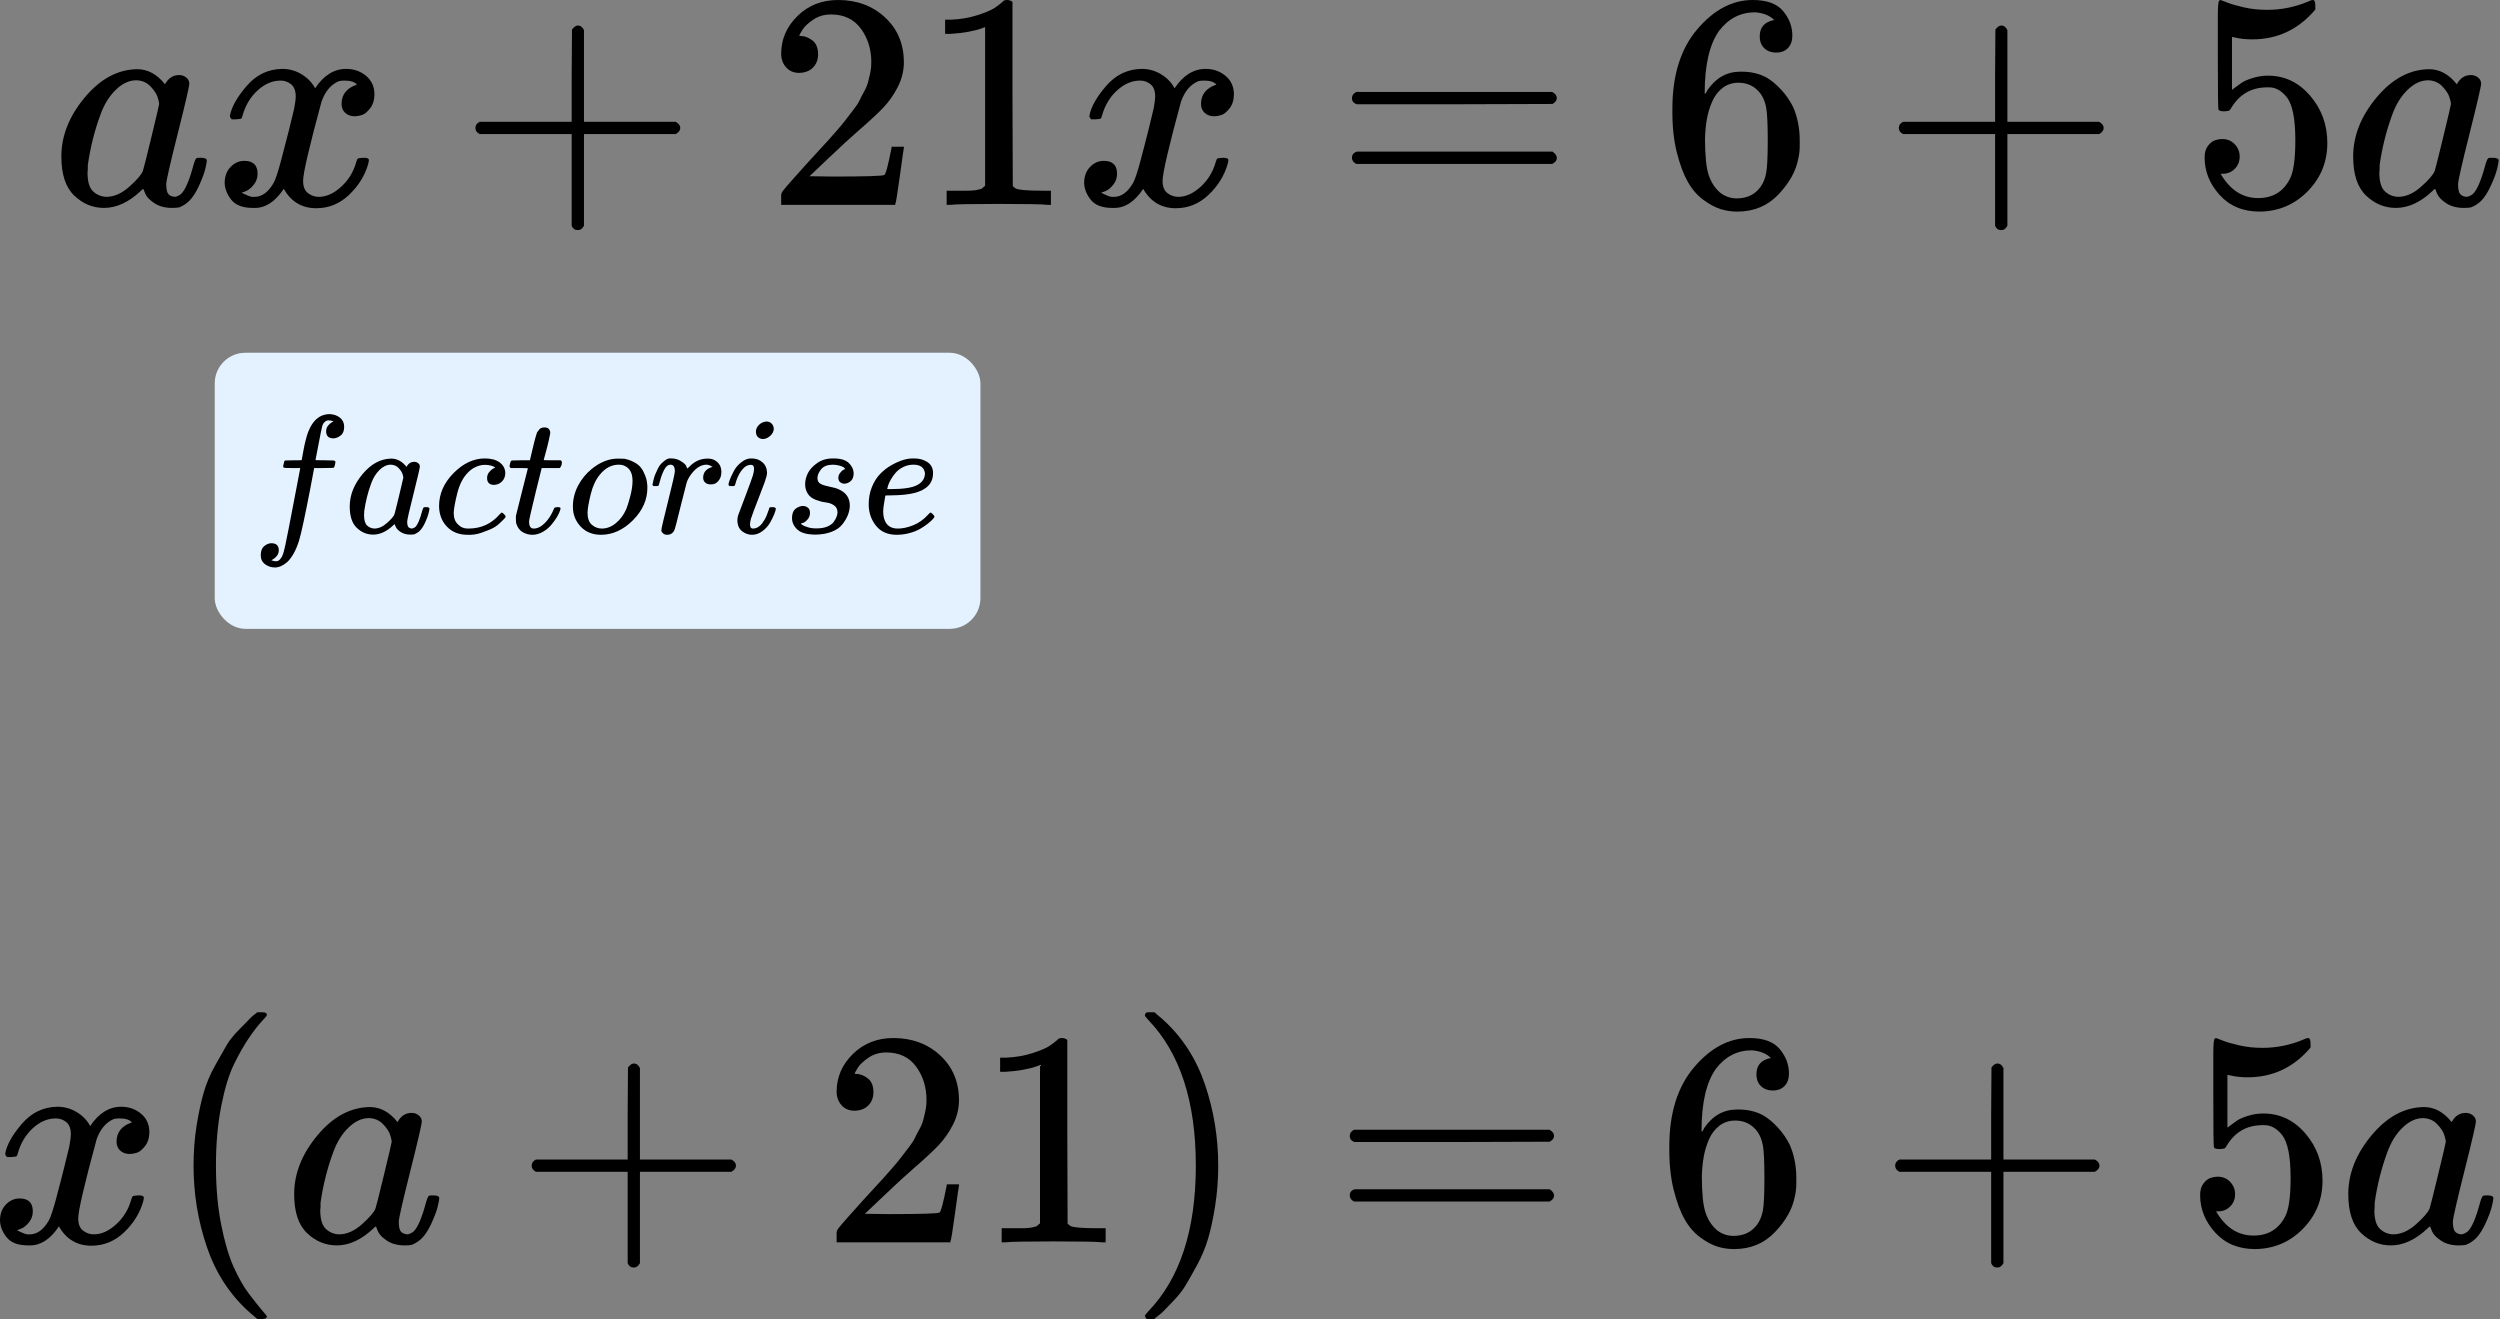 <?xml version="1.0" encoding="UTF-8"?> <svg xmlns="http://www.w3.org/2000/svg" width="163" height="86" viewBox="0 0 163 86" fill="none"><rect x="0" y="0" width="163" height="86" fill="#808080" stroke="none"/><rect x="14" y="23" width="49.924" height="18" rx="2" fill="#E4F2FF"></rect><path d="M17.692 36.528C17.707 36.528 17.729 36.535 17.758 36.55C17.788 36.564 17.828 36.575 17.879 36.582C17.93 36.59 17.974 36.593 18.011 36.593C18.106 36.593 18.194 36.546 18.275 36.45C18.355 36.355 18.414 36.249 18.451 36.132C18.524 35.934 18.648 35.374 18.824 34.45C19 33.528 19.169 32.648 19.33 31.813C19.491 30.978 19.571 30.557 19.571 30.549V30.517H19.055C18.711 30.517 18.527 30.509 18.506 30.494C18.476 30.473 18.462 30.436 18.462 30.385L18.538 30.077C18.553 30.04 18.582 30.022 18.626 30.022C18.67 30.022 18.843 30.018 19.143 30.011C19.494 30.011 19.67 30.007 19.67 30C19.67 29.985 19.703 29.802 19.769 29.451C19.835 29.099 19.879 28.886 19.901 28.813C20.172 27.604 20.707 27 21.506 27C21.777 27.015 22 27.095 22.176 27.242C22.352 27.388 22.44 27.582 22.44 27.824C22.44 28.088 22.363 28.278 22.209 28.396C22.055 28.513 21.901 28.575 21.747 28.582C21.425 28.582 21.264 28.429 21.264 28.121C21.264 27.982 21.304 27.861 21.385 27.758C21.465 27.656 21.553 27.579 21.648 27.527L21.747 27.473C21.63 27.429 21.52 27.407 21.418 27.407C21.33 27.407 21.245 27.443 21.165 27.517C21.084 27.59 21.029 27.692 21 27.824C20.949 28.037 20.89 28.322 20.824 28.681C20.758 29.04 20.7 29.344 20.648 29.593C20.597 29.843 20.571 29.974 20.571 29.989C20.571 30.004 20.773 30.011 21.176 30.011C21.506 30.011 21.696 30.015 21.747 30.022C21.799 30.029 21.839 30.051 21.868 30.088C21.875 30.117 21.868 30.18 21.846 30.275C21.824 30.37 21.806 30.429 21.791 30.451C21.777 30.487 21.744 30.506 21.692 30.506C21.641 30.506 21.443 30.509 21.099 30.517H20.483L20.231 31.857C19.879 33.674 19.634 34.809 19.494 35.264C19.297 35.886 19.04 36.348 18.725 36.648C18.454 36.883 18.187 37 17.923 37C17.689 37 17.476 36.93 17.286 36.791C17.095 36.652 17 36.454 17 36.198C17 35.927 17.077 35.729 17.231 35.604C17.385 35.48 17.538 35.418 17.692 35.418C18.015 35.418 18.176 35.571 18.176 35.879C18.176 36.018 18.136 36.139 18.055 36.242C17.974 36.344 17.886 36.421 17.791 36.472L17.692 36.528Z" fill="black"></path><path d="M22.802 33.022C22.802 32.282 23.081 31.578 23.637 30.912C24.194 30.245 24.821 29.908 25.517 29.901C25.89 29.901 26.22 30.08 26.506 30.439C26.623 30.22 26.791 30.11 27.011 30.11C27.106 30.11 27.191 30.139 27.264 30.198C27.337 30.256 27.374 30.329 27.374 30.417C27.374 30.513 27.238 31.099 26.967 32.176C26.696 33.252 26.557 33.861 26.549 34C26.549 34.183 26.575 34.304 26.626 34.362C26.678 34.421 26.755 34.454 26.857 34.461C26.923 34.454 26.996 34.421 27.077 34.362C27.231 34.216 27.381 33.864 27.527 33.307C27.572 33.161 27.608 33.084 27.637 33.077C27.652 33.069 27.689 33.066 27.747 33.066H27.791C27.93 33.066 28 33.099 28 33.165C28 33.209 27.982 33.307 27.945 33.461C27.909 33.615 27.835 33.813 27.725 34.055C27.615 34.297 27.498 34.48 27.374 34.604C27.278 34.699 27.161 34.776 27.022 34.835C26.963 34.85 26.875 34.857 26.758 34.857C26.509 34.857 26.3 34.802 26.132 34.692C25.963 34.582 25.854 34.469 25.802 34.351L25.736 34.187C25.729 34.179 25.714 34.183 25.692 34.198C25.678 34.212 25.663 34.227 25.648 34.242C25.216 34.652 24.777 34.857 24.33 34.857C23.927 34.857 23.572 34.71 23.264 34.417C22.956 34.124 22.802 33.659 22.802 33.022ZM26.297 31.143C26.297 31.099 26.278 31.018 26.242 30.901C26.205 30.784 26.121 30.655 25.989 30.516C25.857 30.377 25.689 30.304 25.484 30.297C25.227 30.297 24.982 30.41 24.747 30.637C24.513 30.864 24.33 31.161 24.198 31.527C23.985 32.106 23.835 32.707 23.747 33.33C23.747 33.351 23.747 33.392 23.747 33.45C23.747 33.509 23.744 33.553 23.736 33.582C23.736 33.912 23.802 34.139 23.934 34.264C24.066 34.388 24.224 34.454 24.407 34.461C24.685 34.461 24.96 34.34 25.231 34.099C25.502 33.857 25.663 33.67 25.714 33.538C25.729 33.509 25.828 33.117 26.011 32.362C26.194 31.608 26.289 31.201 26.297 31.143Z" fill="black"></path><path d="M28.627 33C28.627 32.202 28.942 31.483 29.572 30.846C30.202 30.209 30.883 29.89 31.616 29.89C32.026 29.89 32.348 29.978 32.583 30.154C32.817 30.33 32.938 30.561 32.945 30.846C32.945 31.059 32.876 31.238 32.736 31.385C32.597 31.531 32.421 31.608 32.209 31.615C32.07 31.615 31.96 31.579 31.879 31.506C31.799 31.432 31.758 31.322 31.758 31.176C31.758 31.029 31.799 30.905 31.879 30.802C31.96 30.7 32.04 30.623 32.121 30.572C32.202 30.52 32.253 30.498 32.275 30.506H32.286C32.286 30.491 32.264 30.469 32.22 30.44C32.176 30.41 32.099 30.381 31.989 30.352C31.879 30.322 31.755 30.308 31.616 30.308C31.396 30.308 31.187 30.359 30.989 30.462C30.835 30.527 30.678 30.641 30.517 30.802C30.194 31.125 29.96 31.579 29.813 32.165C29.667 32.751 29.59 33.176 29.582 33.44C29.582 33.777 29.678 34.029 29.868 34.198C30.029 34.374 30.242 34.462 30.506 34.462H30.549C31.37 34.462 32.048 34.15 32.583 33.528C32.648 33.454 32.692 33.418 32.714 33.418C32.744 33.418 32.791 33.451 32.857 33.517C32.923 33.582 32.96 33.634 32.967 33.67C32.974 33.707 32.941 33.762 32.868 33.835C32.795 33.908 32.689 34.011 32.55 34.143C32.41 34.275 32.245 34.385 32.055 34.473C31.865 34.56 31.63 34.652 31.352 34.747C31.073 34.843 30.78 34.883 30.473 34.868C29.923 34.868 29.48 34.692 29.143 34.341C28.806 33.989 28.634 33.542 28.627 33Z" fill="black"></path><path d="M33.297 30.517C33.245 30.465 33.22 30.429 33.22 30.407C33.22 30.377 33.231 30.319 33.253 30.231C33.275 30.143 33.293 30.092 33.308 30.077C33.322 30.04 33.355 30.022 33.407 30.022C33.458 30.022 33.645 30.018 33.967 30.011H34.549L34.758 29.132C34.78 29.051 34.806 28.945 34.835 28.813C34.864 28.681 34.89 28.586 34.912 28.527C34.934 28.469 34.956 28.396 34.978 28.308C35 28.22 35.029 28.157 35.066 28.121C35.102 28.084 35.139 28.04 35.176 27.989C35.212 27.938 35.264 27.905 35.33 27.89C35.396 27.875 35.462 27.868 35.527 27.868C35.659 27.875 35.751 27.916 35.802 27.989C35.853 28.062 35.879 28.132 35.879 28.198C35.879 28.249 35.846 28.421 35.78 28.714C35.714 29.007 35.641 29.297 35.56 29.582L35.45 29.989C35.45 30.004 35.634 30.011 36 30.011H36.56C36.612 30.062 36.637 30.103 36.637 30.132C36.637 30.293 36.59 30.421 36.495 30.517H35.319L34.923 32.11C34.637 33.282 34.495 33.912 34.495 34C34.495 34.308 34.593 34.462 34.791 34.462C35.048 34.462 35.297 34.337 35.538 34.088C35.78 33.839 35.974 33.531 36.121 33.165C36.136 33.121 36.154 33.095 36.176 33.088C36.198 33.081 36.253 33.073 36.341 33.066H36.385C36.495 33.066 36.549 33.095 36.549 33.154C36.549 33.176 36.538 33.22 36.516 33.286C36.48 33.403 36.414 33.542 36.319 33.703C36.223 33.864 36.099 34.037 35.945 34.22C35.791 34.403 35.604 34.557 35.385 34.681C35.165 34.806 34.941 34.868 34.714 34.868C34.495 34.868 34.286 34.813 34.088 34.703C33.89 34.593 33.747 34.403 33.659 34.132C33.645 34.073 33.637 33.974 33.637 33.835V33.637L34.022 32.099C34.278 31.066 34.41 30.546 34.417 30.538C34.417 30.524 34.231 30.517 33.857 30.517H33.297Z" fill="black"></path><path d="M39.187 34.868C38.637 34.868 38.194 34.689 37.857 34.33C37.52 33.971 37.352 33.538 37.352 33.033C37.352 32.557 37.462 32.106 37.681 31.681C37.901 31.256 38.201 30.887 38.582 30.572C39.139 30.125 39.707 29.901 40.286 29.901C40.52 29.901 40.667 29.905 40.725 29.912C40.82 29.934 40.916 29.96 41.011 29.989C41.106 30.018 41.234 30.077 41.395 30.165C41.557 30.253 41.689 30.363 41.791 30.494C41.894 30.626 41.989 30.806 42.077 31.033C42.165 31.26 42.209 31.517 42.209 31.802C42.209 32.586 41.894 33.293 41.264 33.923C40.634 34.553 39.941 34.868 39.187 34.868ZM38.308 33.429C38.308 33.795 38.403 34.059 38.593 34.22C38.784 34.381 39 34.462 39.242 34.462C39.564 34.462 39.868 34.344 40.154 34.11C40.44 33.876 40.667 33.568 40.835 33.187C40.901 33.033 40.985 32.762 41.088 32.374C41.19 31.985 41.242 31.648 41.242 31.363C41.242 31.04 41.176 30.795 41.044 30.626C40.868 30.407 40.634 30.297 40.341 30.297C39.879 30.297 39.472 30.509 39.121 30.934C38.85 31.256 38.648 31.685 38.516 32.22C38.385 32.755 38.315 33.157 38.308 33.429Z" fill="black"></path><path d="M42.539 31.593C42.546 31.572 42.553 31.542 42.561 31.506C42.568 31.469 42.586 31.388 42.615 31.264C42.645 31.139 42.681 31.026 42.725 30.923C42.769 30.82 42.824 30.7 42.89 30.561C42.956 30.421 43.029 30.311 43.11 30.231C43.191 30.15 43.286 30.07 43.396 29.989C43.506 29.909 43.627 29.875 43.758 29.89C43.971 29.89 44.158 29.934 44.319 30.022C44.48 30.11 44.593 30.191 44.66 30.264C44.725 30.337 44.766 30.41 44.78 30.483C44.795 30.527 44.806 30.549 44.813 30.549C44.821 30.549 44.85 30.524 44.901 30.473C45.253 30.092 45.66 29.901 46.121 29.901H46.154C46.506 29.901 46.769 30.051 46.945 30.352C47.004 30.491 47.033 30.626 47.033 30.758C47.033 30.978 46.986 31.154 46.89 31.286C46.795 31.418 46.7 31.502 46.605 31.538C46.509 31.575 46.418 31.59 46.33 31.582C46.183 31.582 46.066 31.542 45.978 31.462C45.89 31.381 45.846 31.275 45.846 31.143C45.846 30.791 46.051 30.557 46.462 30.44C46.3 30.344 46.169 30.297 46.066 30.297C45.656 30.297 45.279 30.568 44.934 31.11C44.861 31.227 44.806 31.348 44.769 31.473C44.733 31.597 44.608 32.084 44.396 32.934C44.147 33.96 44.004 34.505 43.967 34.572C43.872 34.769 43.714 34.868 43.495 34.868C43.399 34.868 43.322 34.846 43.264 34.802C43.205 34.758 43.165 34.714 43.143 34.67C43.121 34.626 43.114 34.59 43.121 34.56C43.121 34.465 43.267 33.835 43.561 32.67C43.854 31.506 44 30.857 44 30.725C44 30.44 43.905 30.297 43.714 30.297C43.561 30.297 43.429 30.399 43.319 30.604C43.209 30.81 43.121 31.033 43.055 31.275C42.989 31.517 42.949 31.648 42.934 31.67C42.919 31.685 42.861 31.692 42.758 31.692H42.605C42.561 31.648 42.539 31.615 42.539 31.593Z" fill="black"></path><path d="M49.286 28.154C49.286 27.978 49.355 27.824 49.495 27.692C49.634 27.561 49.795 27.491 49.978 27.483C50.11 27.483 50.22 27.527 50.308 27.615C50.396 27.703 50.443 27.813 50.451 27.945C50.451 28.114 50.377 28.267 50.231 28.407C50.084 28.546 49.923 28.619 49.747 28.626C49.638 28.626 49.535 28.59 49.44 28.517C49.344 28.443 49.293 28.322 49.286 28.154ZM47.495 31.593C47.495 31.535 47.528 31.421 47.593 31.253C47.66 31.084 47.747 30.898 47.857 30.692C47.967 30.487 48.128 30.3 48.341 30.132C48.553 29.963 48.773 29.883 49 29.89C49.286 29.89 49.524 29.974 49.714 30.143C49.905 30.311 50.004 30.538 50.011 30.824C50.011 30.949 49.96 31.154 49.857 31.44C49.755 31.725 49.608 32.11 49.418 32.593C49.227 33.077 49.073 33.491 48.956 33.835C48.919 33.996 48.901 34.114 48.901 34.187C48.901 34.37 48.964 34.462 49.088 34.462C49.154 34.462 49.224 34.451 49.297 34.429C49.37 34.407 49.454 34.355 49.55 34.275C49.645 34.194 49.744 34.066 49.846 33.89C49.949 33.714 50.04 33.498 50.121 33.242C50.143 33.154 50.161 33.103 50.176 33.088C50.191 33.073 50.253 33.066 50.363 33.066C50.509 33.066 50.583 33.103 50.583 33.176C50.583 33.234 50.55 33.348 50.484 33.517C50.418 33.685 50.326 33.872 50.209 34.077C50.092 34.282 49.927 34.465 49.714 34.626C49.502 34.788 49.275 34.868 49.033 34.868C48.799 34.868 48.583 34.791 48.385 34.637C48.187 34.483 48.084 34.249 48.077 33.934C48.077 33.81 48.095 33.692 48.132 33.582C48.169 33.473 48.326 33.055 48.605 32.33C48.883 31.59 49.044 31.147 49.088 31C49.132 30.854 49.158 30.711 49.165 30.572C49.165 30.396 49.103 30.308 48.978 30.308H48.956C48.736 30.308 48.535 30.429 48.352 30.67C48.169 30.912 48.029 31.22 47.934 31.593C47.927 31.601 47.919 31.612 47.912 31.626C47.905 31.641 47.901 31.652 47.901 31.659C47.901 31.667 47.894 31.674 47.879 31.681C47.865 31.689 47.854 31.692 47.846 31.692C47.839 31.692 47.824 31.692 47.802 31.692C47.78 31.692 47.751 31.692 47.714 31.692H47.561C47.517 31.648 47.495 31.615 47.495 31.593Z" fill="black"></path><path d="M52.495 31.571C52.495 31.337 52.553 31.099 52.67 30.857C52.788 30.615 52.993 30.392 53.286 30.187C53.579 29.982 53.934 29.883 54.352 29.89C54.806 29.89 55.136 29.989 55.341 30.187C55.546 30.384 55.652 30.604 55.659 30.846C55.659 31.08 55.597 31.253 55.473 31.362C55.348 31.472 55.209 31.531 55.055 31.538C54.96 31.538 54.872 31.509 54.791 31.45C54.711 31.392 54.667 31.297 54.659 31.165C54.659 31.047 54.692 30.945 54.758 30.857C54.824 30.769 54.886 30.703 54.945 30.659C55.004 30.615 55.051 30.593 55.088 30.593C55.095 30.593 55.099 30.59 55.099 30.582C55.099 30.56 55.073 30.527 55.022 30.483C54.971 30.439 54.879 30.399 54.747 30.362C54.615 30.326 54.473 30.304 54.319 30.297C53.967 30.297 53.711 30.392 53.55 30.582C53.388 30.773 53.304 30.967 53.297 31.165C53.297 31.348 53.366 31.476 53.506 31.549C53.645 31.622 53.846 31.685 54.11 31.736C54.374 31.787 54.564 31.842 54.681 31.901C55.165 32.113 55.407 32.465 55.407 32.956C55.407 33.161 55.366 33.366 55.286 33.571C55.205 33.776 55.084 33.981 54.923 34.187C54.762 34.392 54.531 34.553 54.231 34.67C53.931 34.787 53.586 34.85 53.198 34.857C52.634 34.857 52.234 34.751 52 34.538C51.766 34.326 51.645 34.077 51.638 33.791C51.638 33.505 51.714 33.3 51.868 33.176C52.022 33.051 52.183 32.989 52.352 32.989C52.462 32.989 52.564 33.022 52.659 33.088C52.755 33.154 52.806 33.267 52.813 33.428C52.813 33.619 52.747 33.78 52.615 33.912C52.484 34.044 52.37 34.11 52.275 34.11C52.26 34.117 52.249 34.121 52.242 34.121C52.234 34.121 52.231 34.128 52.231 34.143C52.238 34.165 52.267 34.194 52.319 34.231C52.37 34.267 52.484 34.315 52.659 34.373C52.835 34.432 53.037 34.458 53.264 34.45C53.528 34.45 53.755 34.41 53.945 34.33C54.136 34.249 54.275 34.146 54.363 34.022C54.451 33.897 54.513 33.784 54.55 33.681C54.586 33.578 54.605 33.487 54.605 33.406C54.605 33.201 54.528 33.047 54.374 32.945C54.22 32.842 54.044 32.78 53.846 32.758C53.648 32.736 53.432 32.681 53.198 32.593C52.964 32.505 52.791 32.377 52.681 32.209C52.557 32.025 52.495 31.813 52.495 31.571Z" fill="black"></path><path d="M56.638 32.901C56.638 32.483 56.707 32.103 56.846 31.758C56.985 31.414 57.165 31.128 57.385 30.901C57.605 30.674 57.85 30.483 58.121 30.33C58.392 30.176 58.648 30.062 58.89 29.989C59.132 29.916 59.363 29.883 59.583 29.89H59.615C59.945 29.89 60.231 29.971 60.473 30.132C60.714 30.293 60.835 30.531 60.835 30.846C60.835 31.506 60.429 31.938 59.615 32.143C59.257 32.238 58.766 32.289 58.143 32.297C57.872 32.297 57.733 32.304 57.725 32.319C57.725 32.333 57.703 32.462 57.659 32.703C57.615 32.945 57.59 33.157 57.583 33.341C57.583 33.685 57.659 33.956 57.813 34.154C57.967 34.352 58.198 34.454 58.506 34.462C58.813 34.469 59.154 34.399 59.528 34.253C59.901 34.106 60.238 33.864 60.538 33.528C60.605 33.454 60.648 33.418 60.67 33.418C60.7 33.418 60.747 33.451 60.813 33.517C60.879 33.582 60.916 33.634 60.923 33.67C60.931 33.707 60.898 33.766 60.824 33.846C60.751 33.927 60.641 34.026 60.495 34.143C60.348 34.26 60.18 34.374 59.989 34.483C59.799 34.593 59.568 34.685 59.297 34.758C59.026 34.831 58.747 34.868 58.462 34.868C57.883 34.868 57.436 34.674 57.121 34.286C56.806 33.898 56.645 33.436 56.638 32.901ZM60.308 30.868C60.264 30.487 60.015 30.297 59.56 30.297C59.319 30.297 59.095 30.348 58.89 30.451C58.685 30.553 58.52 30.678 58.396 30.824C58.271 30.971 58.165 31.121 58.077 31.275C57.989 31.429 57.931 31.561 57.901 31.67C57.872 31.78 57.854 31.85 57.846 31.879C57.846 31.887 57.919 31.89 58.066 31.89C58.894 31.89 59.473 31.802 59.802 31.626C60.132 31.451 60.3 31.198 60.308 30.868Z" fill="black"></path><path d="M4 10.207C4 8.857 4.508 7.574 5.524 6.357C6.54 5.14 7.683 4.525 8.953 4.512C9.635 4.512 10.237 4.84 10.758 5.495C10.972 5.094 11.279 4.893 11.681 4.893C11.854 4.893 12.008 4.947 12.142 5.053C12.275 5.16 12.342 5.294 12.342 5.455C12.342 5.628 12.095 6.698 11.6 8.663C11.106 10.628 10.852 11.738 10.838 11.992C10.838 12.326 10.885 12.547 10.979 12.654C11.072 12.761 11.213 12.821 11.4 12.834C11.52 12.821 11.654 12.761 11.801 12.654C12.082 12.386 12.356 11.745 12.623 10.729C12.703 10.461 12.77 10.321 12.823 10.307C12.85 10.294 12.917 10.287 13.024 10.287H13.104C13.358 10.287 13.485 10.348 13.485 10.468C13.485 10.548 13.452 10.729 13.385 11.009C13.318 11.29 13.184 11.651 12.984 12.092C12.783 12.533 12.569 12.868 12.342 13.095C12.168 13.269 11.954 13.409 11.7 13.516C11.594 13.543 11.433 13.556 11.219 13.556C10.765 13.556 10.384 13.456 10.076 13.255C9.769 13.055 9.568 12.848 9.475 12.634L9.354 12.333C9.341 12.319 9.314 12.326 9.274 12.353C9.247 12.38 9.221 12.406 9.194 12.433C8.405 13.182 7.603 13.556 6.787 13.556C6.052 13.556 5.404 13.289 4.842 12.754C4.281 12.219 4 11.37 4 10.207ZM10.377 6.778C10.377 6.698 10.344 6.551 10.277 6.337C10.21 6.123 10.056 5.889 9.816 5.635C9.575 5.381 9.267 5.247 8.893 5.234C8.425 5.234 7.977 5.441 7.549 5.856C7.122 6.27 6.787 6.811 6.547 7.48C6.159 8.536 5.885 9.632 5.725 10.769C5.725 10.809 5.725 10.882 5.725 10.989C5.725 11.096 5.718 11.177 5.705 11.23C5.705 11.832 5.825 12.246 6.066 12.473C6.306 12.7 6.594 12.821 6.928 12.834C7.436 12.834 7.937 12.614 8.432 12.172C8.926 11.731 9.221 11.39 9.314 11.15C9.341 11.096 9.521 10.381 9.856 9.004C10.19 7.627 10.364 6.885 10.377 6.778Z" fill="black"></path><path d="M14.989 7.561C15.083 6.999 15.444 6.351 16.072 5.615C16.701 4.88 17.476 4.506 18.398 4.492C18.866 4.492 19.294 4.613 19.682 4.853C20.07 5.094 20.357 5.395 20.544 5.756C21.106 4.914 21.781 4.492 22.57 4.492C23.064 4.492 23.492 4.639 23.853 4.934C24.214 5.228 24.401 5.622 24.415 6.117C24.415 6.504 24.321 6.819 24.134 7.059C23.947 7.3 23.766 7.447 23.592 7.5C23.419 7.554 23.265 7.581 23.131 7.581C22.877 7.581 22.67 7.507 22.509 7.36C22.349 7.213 22.269 7.019 22.269 6.779C22.269 6.164 22.603 5.742 23.271 5.515C23.124 5.341 22.857 5.254 22.469 5.254C22.296 5.254 22.169 5.268 22.088 5.295C21.58 5.508 21.206 5.95 20.965 6.618C20.163 9.573 19.762 11.297 19.762 11.792C19.762 12.166 19.869 12.434 20.083 12.594C20.297 12.755 20.531 12.835 20.785 12.835C21.279 12.835 21.767 12.614 22.249 12.173C22.73 11.732 23.058 11.19 23.231 10.549C23.271 10.415 23.311 10.341 23.352 10.328C23.392 10.315 23.499 10.301 23.672 10.288H23.753C23.953 10.288 24.053 10.341 24.053 10.448C24.053 10.462 24.04 10.535 24.013 10.669C23.799 11.431 23.385 12.106 22.77 12.694C22.155 13.283 21.44 13.577 20.624 13.577C19.689 13.577 18.98 13.155 18.499 12.313C17.951 13.142 17.322 13.557 16.614 13.557H16.493C15.838 13.557 15.37 13.383 15.09 13.035C14.809 12.688 14.662 12.32 14.648 11.932C14.648 11.505 14.775 11.157 15.03 10.889C15.284 10.622 15.584 10.488 15.932 10.488C16.507 10.488 16.794 10.769 16.794 11.331C16.794 11.598 16.714 11.832 16.553 12.033C16.393 12.233 16.239 12.367 16.092 12.434C15.945 12.501 15.858 12.534 15.832 12.534L15.771 12.554C15.771 12.567 15.812 12.594 15.892 12.634C15.972 12.674 16.079 12.721 16.213 12.774C16.346 12.828 16.473 12.848 16.594 12.835C17.075 12.835 17.489 12.534 17.837 11.932C17.957 11.718 18.111 11.264 18.298 10.569C18.485 9.873 18.672 9.152 18.86 8.403C19.047 7.654 19.154 7.213 19.18 7.079C19.247 6.718 19.281 6.458 19.281 6.297C19.281 5.923 19.18 5.656 18.98 5.495C18.779 5.335 18.552 5.254 18.298 5.254C17.763 5.254 17.262 5.468 16.794 5.896C16.326 6.324 15.999 6.872 15.812 7.541C15.785 7.661 15.751 7.728 15.711 7.741C15.671 7.754 15.564 7.768 15.39 7.781H15.11C15.03 7.701 14.989 7.627 14.989 7.561Z" fill="black"></path><path d="M30.996 8.603C30.996 8.603 30.996 8.516 30.996 8.342C30.996 8.168 31.09 8.035 31.277 7.941H37.273V4.933L37.293 1.925C37.427 1.751 37.554 1.664 37.674 1.664C37.848 1.664 37.981 1.765 38.075 1.965V7.941H44.051C44.251 8.048 44.352 8.182 44.352 8.342C44.352 8.503 44.251 8.636 44.051 8.743H38.075V14.719C37.968 14.906 37.848 15 37.714 15H37.674H37.634C37.473 15 37.353 14.906 37.273 14.719V8.743H31.277C31.09 8.65 30.996 8.516 30.996 8.342V8.603Z" fill="black"></path><path d="M52.116 4.753C51.755 4.753 51.468 4.633 51.254 4.392C51.04 4.151 50.933 3.857 50.933 3.51C50.933 2.561 51.287 1.738 51.996 1.043C52.705 0.348 53.587 0 54.643 0C55.86 0 56.876 0.375 57.691 1.123C58.507 1.872 58.921 2.841 58.934 4.031C58.934 4.606 58.801 5.154 58.533 5.675C58.266 6.197 57.945 6.651 57.571 7.039C57.197 7.427 56.662 7.921 55.967 8.523C55.485 8.938 54.817 9.552 53.961 10.368L52.778 11.491L54.302 11.511C56.401 11.511 57.517 11.478 57.651 11.411C57.745 11.384 57.905 10.789 58.132 9.626V9.566H58.934V9.626C58.921 9.666 58.834 10.274 58.674 11.451C58.513 12.627 58.413 13.242 58.373 13.296V13.356H50.933V12.975V12.734C50.933 12.641 50.973 12.54 51.053 12.434C51.134 12.326 51.334 12.093 51.655 11.732C52.043 11.304 52.377 10.93 52.658 10.609C52.778 10.475 53.005 10.228 53.34 9.867C53.674 9.506 53.901 9.258 54.021 9.125C54.142 8.991 54.336 8.77 54.603 8.463C54.87 8.155 55.057 7.928 55.164 7.781C55.271 7.634 55.425 7.434 55.626 7.179C55.826 6.925 55.967 6.712 56.047 6.538C56.127 6.364 56.227 6.17 56.347 5.956C56.468 5.742 56.555 5.528 56.608 5.315C56.662 5.101 56.709 4.9 56.749 4.713C56.789 4.526 56.809 4.305 56.809 4.051C56.809 3.209 56.581 2.48 56.127 1.865C55.672 1.25 55.024 0.943 54.182 0.943C53.741 0.943 53.353 1.056 53.019 1.284C52.684 1.511 52.45 1.732 52.317 1.946C52.183 2.159 52.116 2.286 52.116 2.327C52.116 2.34 52.15 2.347 52.217 2.347C52.457 2.347 52.705 2.44 52.959 2.627C53.212 2.815 53.34 3.122 53.34 3.55C53.34 3.884 53.233 4.165 53.019 4.392C52.805 4.619 52.504 4.74 52.116 4.753Z" fill="black"></path><path d="M64.229 1.765L63.968 1.865C63.781 1.932 63.514 1.999 63.166 2.066C62.818 2.133 62.431 2.179 62.003 2.206H61.622V1.284H62.003C62.631 1.257 63.213 1.157 63.748 0.983C64.282 0.809 64.657 0.649 64.871 0.502C65.084 0.355 65.272 0.208 65.432 0.061C65.459 0.02 65.539 0 65.673 0C65.793 0 65.907 0.04 66.013 0.121V6.117L66.034 12.133C66.127 12.226 66.207 12.286 66.274 12.313C66.341 12.34 66.501 12.367 66.755 12.393C67.01 12.42 67.424 12.434 67.999 12.434H68.52V13.356H68.3C68.019 13.316 66.956 13.296 65.111 13.296C63.293 13.296 62.243 13.316 61.963 13.356H61.722V12.434H62.243C62.538 12.434 62.792 12.434 63.005 12.434C63.219 12.434 63.386 12.427 63.507 12.413C63.627 12.4 63.734 12.38 63.828 12.353C63.921 12.326 63.975 12.313 63.988 12.313C64.001 12.313 64.042 12.28 64.109 12.213C64.175 12.146 64.215 12.119 64.229 12.133V1.765Z" fill="black"></path><path d="M71.027 7.561C71.121 6.999 71.481 6.351 72.11 5.615C72.738 4.88 73.514 4.506 74.436 4.492C74.904 4.492 75.332 4.613 75.719 4.853C76.107 5.094 76.395 5.395 76.582 5.756C77.143 4.914 77.818 4.492 78.607 4.492C79.102 4.492 79.53 4.639 79.891 4.934C80.251 5.228 80.439 5.622 80.452 6.117C80.452 6.504 80.359 6.819 80.171 7.059C79.984 7.3 79.804 7.447 79.63 7.5C79.456 7.554 79.302 7.581 79.169 7.581C78.915 7.581 78.707 7.507 78.547 7.36C78.387 7.213 78.306 7.019 78.306 6.779C78.306 6.164 78.641 5.742 79.309 5.515C79.162 5.341 78.895 5.254 78.507 5.254C78.333 5.254 78.206 5.268 78.126 5.295C77.618 5.508 77.243 5.95 77.003 6.618C76.201 9.573 75.8 11.297 75.8 11.792C75.8 12.166 75.907 12.434 76.121 12.594C76.334 12.755 76.568 12.835 76.822 12.835C77.317 12.835 77.805 12.614 78.286 12.173C78.768 11.732 79.095 11.19 79.269 10.549C79.309 10.415 79.349 10.341 79.389 10.328C79.429 10.315 79.536 10.301 79.71 10.288H79.79C79.991 10.288 80.091 10.341 80.091 10.448C80.091 10.462 80.078 10.535 80.051 10.669C79.837 11.431 79.423 12.106 78.808 12.694C78.193 13.283 77.478 13.577 76.662 13.577C75.726 13.577 75.018 13.155 74.536 12.313C73.988 13.142 73.36 13.557 72.651 13.557H72.531C71.876 13.557 71.408 13.383 71.127 13.035C70.847 12.688 70.699 12.32 70.686 11.932C70.686 11.505 70.813 11.157 71.067 10.889C71.321 10.622 71.622 10.488 71.969 10.488C72.544 10.488 72.832 10.769 72.832 11.331C72.832 11.598 72.751 11.832 72.591 12.033C72.431 12.233 72.277 12.367 72.13 12.434C71.983 12.501 71.896 12.534 71.869 12.534L71.809 12.554C71.809 12.567 71.849 12.594 71.929 12.634C72.01 12.674 72.117 12.721 72.25 12.774C72.384 12.828 72.511 12.848 72.631 12.835C73.112 12.835 73.527 12.534 73.874 11.932C73.995 11.718 74.149 11.264 74.336 10.569C74.523 9.873 74.71 9.152 74.897 8.403C75.084 7.654 75.191 7.213 75.218 7.079C75.285 6.718 75.318 6.458 75.318 6.297C75.318 5.923 75.218 5.656 75.018 5.495C74.817 5.335 74.59 5.254 74.336 5.254C73.801 5.254 73.3 5.468 72.832 5.896C72.364 6.324 72.036 6.872 71.849 7.541C71.822 7.661 71.789 7.728 71.749 7.741C71.709 7.754 71.602 7.768 71.428 7.781H71.147C71.067 7.701 71.027 7.627 71.027 7.561Z" fill="black"></path><path d="M88.148 6.397C88.148 6.223 88.242 6.09 88.429 5.996H101.203C101.404 6.103 101.504 6.237 101.504 6.397C101.504 6.544 101.41 6.671 101.223 6.778L94.846 6.798H88.469C88.255 6.731 88.148 6.598 88.148 6.397ZM88.148 10.287C88.148 10.087 88.255 9.953 88.469 9.886H101.223C101.41 10.02 101.504 10.154 101.504 10.287C101.504 10.461 101.404 10.595 101.203 10.688H88.429C88.242 10.595 88.148 10.461 88.148 10.287Z" fill="black"></path><path d="M109.04 7.079C109.04 4.9 109.582 3.175 110.664 1.905C111.747 0.635 112.951 8.2165e-05 114.274 8.2165e-05C115.196 8.2165e-05 115.858 0.241 116.259 0.722C116.66 1.203 116.861 1.738 116.861 2.326C116.861 2.661 116.767 2.928 116.58 3.128C116.393 3.329 116.132 3.429 115.798 3.429C115.491 3.429 115.237 3.336 115.036 3.148C114.836 2.961 114.735 2.701 114.735 2.366C114.735 1.778 115.049 1.424 115.678 1.304C115.384 1.009 114.969 0.842 114.434 0.802C113.485 0.802 112.703 1.203 112.088 2.005C111.46 2.888 111.146 4.238 111.146 6.056L111.166 6.136C111.233 6.056 111.286 5.969 111.326 5.876C111.874 5.074 112.59 4.673 113.472 4.673H113.552C114.167 4.673 114.709 4.8 115.176 5.054C115.497 5.241 115.818 5.508 116.139 5.856C116.46 6.203 116.721 6.584 116.921 6.999C117.202 7.654 117.342 8.369 117.342 9.144V9.505C117.342 9.813 117.309 10.1 117.242 10.368C117.095 11.156 116.667 11.925 115.959 12.674C115.25 13.422 114.354 13.797 113.271 13.797C112.897 13.797 112.536 13.743 112.188 13.636C111.841 13.53 111.467 13.329 111.065 13.035C110.664 12.741 110.323 12.346 110.043 11.852C109.762 11.357 109.521 10.709 109.321 9.906C109.12 9.104 109.027 8.162 109.04 7.079ZM113.352 5.394C112.951 5.394 112.603 5.508 112.309 5.735C112.015 5.963 111.787 6.263 111.627 6.638C111.467 7.012 111.353 7.393 111.286 7.781C111.219 8.169 111.179 8.583 111.166 9.024C111.166 10.134 111.246 10.929 111.406 11.411C111.567 11.892 111.821 12.28 112.168 12.574C112.489 12.814 112.844 12.935 113.231 12.935C113.913 12.935 114.434 12.681 114.795 12.172C114.969 11.932 115.09 11.631 115.156 11.27C115.223 10.909 115.257 10.207 115.257 9.165C115.257 8.095 115.223 7.38 115.156 7.019C115.09 6.658 114.969 6.357 114.795 6.116C114.434 5.635 113.953 5.394 113.352 5.394Z" fill="black"></path><path d="M123.803 8.603C123.803 8.603 123.803 8.516 123.803 8.342C123.803 8.168 123.897 8.035 124.084 7.941H130.08V4.933L130.1 1.925C130.234 1.751 130.361 1.664 130.481 1.664C130.655 1.664 130.789 1.765 130.882 1.965V7.941H136.858C137.059 8.048 137.159 8.182 137.159 8.342C137.159 8.503 137.059 8.636 136.858 8.743H130.882V14.719C130.775 14.906 130.655 15 130.521 15H130.481H130.441C130.281 15 130.16 14.906 130.08 14.719V8.743H124.084C123.897 8.65 123.803 8.516 123.803 8.342V8.603Z" fill="black"></path><path d="M146.027 10.207C146.027 10.528 145.92 10.796 145.706 11.009C145.492 11.223 145.231 11.33 144.924 11.33H144.784C145.398 12.386 146.214 12.915 147.23 12.915C148.166 12.915 148.848 12.514 149.275 11.711C149.529 11.27 149.656 10.415 149.656 9.144C149.656 7.767 149.476 6.838 149.115 6.357C148.767 5.916 148.38 5.695 147.952 5.695H147.832C146.789 5.695 146 6.15 145.465 7.059C145.412 7.152 145.365 7.206 145.325 7.219C145.285 7.233 145.185 7.246 145.024 7.259C144.797 7.259 144.67 7.219 144.643 7.139C144.616 7.086 144.603 5.916 144.603 3.63V1.043C144.603 0.374 144.636 0.04 144.703 0.04C144.73 0.013 144.757 8.2165e-05 144.784 8.2165e-05C144.797 8.2165e-05 144.937 0.054 145.205 0.161C145.472 0.267 145.84 0.374 146.308 0.481C146.775 0.588 147.277 0.642 147.812 0.642C148.761 0.642 149.67 0.455 150.539 0.08C150.646 0.027 150.733 8.2165e-05 150.8 8.2165e-05C150.906 8.2165e-05 150.96 0.12 150.96 0.361V0.622C149.864 1.919 148.493 2.567 146.849 2.567C146.435 2.567 146.06 2.527 145.726 2.447L145.525 2.406V5.856C145.779 5.669 145.98 5.521 146.127 5.415C146.274 5.308 146.515 5.201 146.849 5.094C147.183 4.987 147.524 4.933 147.872 4.933C148.955 4.933 149.87 5.368 150.619 6.237C151.368 7.106 151.742 8.135 151.742 9.325C151.742 10.555 151.314 11.604 150.459 12.473C149.603 13.342 148.56 13.784 147.33 13.797C146.247 13.797 145.378 13.436 144.723 12.714C144.068 11.992 143.741 11.177 143.741 10.268C143.741 9.947 143.814 9.693 143.961 9.505C144.108 9.318 144.262 9.198 144.423 9.144C144.583 9.091 144.737 9.064 144.884 9.064C145.218 9.064 145.492 9.178 145.706 9.405C145.92 9.632 146.027 9.9 146.027 10.207Z" fill="black"></path><path d="M153.427 10.207C153.427 8.857 153.935 7.574 154.951 6.357C155.967 5.14 157.11 4.525 158.38 4.512C159.062 4.512 159.663 4.84 160.185 5.495C160.398 5.094 160.706 4.893 161.107 4.893C161.281 4.893 161.435 4.947 161.568 5.053C161.702 5.16 161.769 5.294 161.769 5.455C161.769 5.628 161.521 6.698 161.027 8.663C160.532 10.628 160.278 11.738 160.265 11.992C160.265 12.326 160.312 12.547 160.405 12.654C160.499 12.761 160.639 12.821 160.826 12.834C160.947 12.821 161.08 12.761 161.227 12.654C161.508 12.386 161.782 11.745 162.05 10.729C162.13 10.461 162.197 10.321 162.25 10.307C162.277 10.294 162.344 10.287 162.451 10.287H162.531C162.785 10.287 162.912 10.348 162.912 10.468C162.912 10.548 162.878 10.729 162.812 11.009C162.745 11.29 162.611 11.651 162.41 12.092C162.21 12.533 161.996 12.868 161.769 13.095C161.595 13.269 161.381 13.409 161.127 13.516C161.02 13.543 160.86 13.556 160.646 13.556C160.191 13.556 159.81 13.456 159.503 13.255C159.195 13.055 158.995 12.848 158.901 12.634L158.781 12.333C158.767 12.319 158.741 12.326 158.701 12.353C158.674 12.38 158.647 12.406 158.62 12.433C157.832 13.182 157.029 13.556 156.214 13.556C155.479 13.556 154.83 13.289 154.269 12.754C153.707 12.219 153.427 11.37 153.427 10.207ZM159.804 6.778C159.804 6.698 159.77 6.551 159.703 6.337C159.636 6.123 159.483 5.889 159.242 5.635C159.001 5.381 158.694 5.247 158.32 5.234C157.852 5.234 157.404 5.441 156.976 5.856C156.548 6.27 156.214 6.811 155.973 7.48C155.586 8.536 155.312 9.632 155.151 10.769C155.151 10.809 155.151 10.882 155.151 10.989C155.151 11.096 155.144 11.177 155.131 11.23C155.131 11.832 155.251 12.246 155.492 12.473C155.733 12.7 156.02 12.821 156.354 12.834C156.862 12.834 157.364 12.614 157.858 12.172C158.353 11.731 158.647 11.39 158.741 11.15C158.767 11.096 158.948 10.381 159.282 9.004C159.616 7.627 159.79 6.885 159.804 6.778Z" fill="black"></path><path d="M0.34 75.22C0.433 74.66 0.793 74.013 1.42 73.28C2.047 72.546 2.82 72.173 3.74 72.16C4.207 72.16 4.633 72.28 5.02 72.52C5.407 72.76 5.693 73.06 5.88 73.42C6.44 72.58 7.113 72.16 7.9 72.16C8.393 72.16 8.82 72.306 9.18 72.6C9.54 72.893 9.727 73.286 9.74 73.78C9.74 74.166 9.647 74.48 9.46 74.72C9.273 74.96 9.093 75.106 8.92 75.16C8.747 75.213 8.593 75.24 8.46 75.24C8.207 75.24 8 75.166 7.84 75.02C7.68 74.873 7.6 74.68 7.6 74.44C7.6 73.826 7.933 73.406 8.6 73.18C8.453 73.006 8.187 72.92 7.8 72.92C7.627 72.92 7.5 72.933 7.42 72.96C6.913 73.173 6.54 73.613 6.3 74.28C5.5 77.226 5.1 78.946 5.1 79.44C5.1 79.813 5.207 80.08 5.42 80.24C5.633 80.4 5.867 80.48 6.12 80.48C6.613 80.48 7.1 80.26 7.58 79.82C8.06 79.38 8.387 78.84 8.56 78.2C8.6 78.066 8.64 77.993 8.68 77.98C8.72 77.966 8.827 77.953 9 77.94H9.08C9.28 77.94 9.38 77.993 9.38 78.1C9.38 78.113 9.367 78.186 9.34 78.32C9.127 79.08 8.713 79.753 8.1 80.34C7.487 80.926 6.773 81.22 5.96 81.22C5.027 81.22 4.32 80.8 3.84 79.96C3.293 80.786 2.667 81.2 1.96 81.2H1.84C1.187 81.2 0.72 81.026 0.44 80.68C0.16 80.333 0.013 79.966 0 79.58C0 79.153 0.127 78.806 0.38 78.54C0.633 78.273 0.933 78.14 1.28 78.14C1.853 78.14 2.14 78.42 2.14 78.98C2.14 79.246 2.06 79.48 1.9 79.68C1.74 79.88 1.587 80.013 1.44 80.08C1.293 80.146 1.207 80.18 1.18 80.18L1.12 80.2C1.12 80.213 1.16 80.24 1.24 80.28C1.32 80.32 1.427 80.366 1.56 80.42C1.693 80.473 1.82 80.493 1.94 80.48C2.42 80.48 2.833 80.18 3.18 79.58C3.3 79.366 3.453 78.913 3.64 78.22C3.827 77.526 4.013 76.806 4.2 76.06C4.387 75.313 4.493 74.873 4.52 74.74C4.587 74.38 4.62 74.12 4.62 73.96C4.62 73.586 4.52 73.32 4.32 73.16C4.12 73 3.893 72.92 3.64 72.92C3.107 72.92 2.607 73.133 2.14 73.56C1.673 73.986 1.347 74.533 1.16 75.2C1.133 75.32 1.1 75.386 1.06 75.4C1.02 75.413 0.913 75.426 0.74 75.44H0.46C0.38 75.36 0.34 75.286 0.34 75.22Z" fill="black"></path><path d="M12.62 76C12.62 75.08 12.687 74.207 12.82 73.38C12.953 72.553 13.107 71.84 13.28 71.24C13.453 70.64 13.7 70.053 14.02 69.48C14.34 68.907 14.593 68.46 14.78 68.14C14.966 67.82 15.246 67.473 15.62 67.1C15.993 66.727 16.213 66.5 16.28 66.42C16.346 66.34 16.513 66.2 16.78 66H17.04H17.12C17.306 66 17.4 66.06 17.4 66.18C17.4 66.22 17.287 66.36 17.06 66.6C16.833 66.84 16.56 67.193 16.24 67.66C15.92 68.127 15.593 68.7 15.26 69.38C14.927 70.06 14.646 70.98 14.42 72.14C14.193 73.3 14.08 74.587 14.08 76C14.08 77.413 14.193 78.693 14.42 79.84C14.646 80.987 14.92 81.913 15.24 82.62C15.56 83.327 15.886 83.9 16.22 84.34C16.553 84.78 16.833 85.133 17.06 85.4C17.287 85.667 17.4 85.807 17.4 85.82C17.4 85.94 17.3 86 17.1 86H17.04H16.78L16.22 85.52C14.966 84.387 14.053 82.973 13.48 81.28C12.906 79.587 12.62 77.827 12.62 76Z" fill="black"></path><path d="M19.18 77.86C19.18 76.513 19.687 75.234 20.7 74.02C21.713 72.807 22.853 72.194 24.12 72.18C24.8 72.18 25.4 72.507 25.92 73.16C26.133 72.76 26.44 72.56 26.84 72.56C27.013 72.56 27.167 72.614 27.3 72.72C27.433 72.827 27.5 72.96 27.5 73.12C27.5 73.293 27.253 74.36 26.76 76.32C26.267 78.28 26.013 79.387 26 79.64C26 79.974 26.047 80.194 26.14 80.3C26.233 80.407 26.373 80.467 26.56 80.48C26.68 80.467 26.813 80.407 26.96 80.3C27.24 80.034 27.513 79.394 27.78 78.38C27.86 78.114 27.927 77.974 27.98 77.96C28.007 77.947 28.073 77.94 28.18 77.94H28.26C28.513 77.94 28.64 78 28.64 78.12C28.64 78.2 28.607 78.38 28.54 78.66C28.473 78.94 28.34 79.3 28.14 79.74C27.94 80.18 27.727 80.513 27.5 80.74C27.327 80.913 27.113 81.053 26.86 81.16C26.753 81.187 26.593 81.2 26.38 81.2C25.927 81.2 25.547 81.1 25.24 80.9C24.933 80.7 24.733 80.493 24.64 80.28L24.52 79.98C24.507 79.967 24.48 79.974 24.44 80C24.413 80.027 24.387 80.053 24.36 80.08C23.573 80.827 22.773 81.2 21.96 81.2C21.227 81.2 20.58 80.933 20.02 80.4C19.46 79.867 19.18 79.02 19.18 77.86ZM25.54 74.44C25.54 74.36 25.507 74.213 25.44 74C25.373 73.787 25.22 73.553 24.98 73.3C24.74 73.047 24.433 72.913 24.06 72.9C23.593 72.9 23.147 73.107 22.72 73.52C22.293 73.933 21.96 74.474 21.72 75.14C21.333 76.194 21.06 77.287 20.9 78.42C20.9 78.46 20.9 78.534 20.9 78.64C20.9 78.747 20.893 78.827 20.88 78.88C20.88 79.48 21 79.894 21.24 80.12C21.48 80.347 21.767 80.467 22.1 80.48C22.607 80.48 23.107 80.26 23.6 79.82C24.093 79.38 24.387 79.04 24.48 78.8C24.507 78.747 24.687 78.034 25.02 76.66C25.353 75.287 25.527 74.547 25.54 74.44Z" fill="black"></path><path d="M34.664 76.26C34.664 76.26 34.664 76.173 34.664 76C34.664 75.826 34.757 75.693 34.944 75.6H40.924V72.6L40.944 69.6C41.077 69.426 41.204 69.34 41.324 69.34C41.497 69.34 41.631 69.44 41.724 69.64V75.6H47.684C47.884 75.706 47.984 75.84 47.984 76C47.984 76.16 47.884 76.293 47.684 76.4H41.724V82.36C41.617 82.546 41.497 82.64 41.364 82.64H41.324H41.284C41.124 82.64 41.004 82.546 40.924 82.36V76.4H34.944C34.757 76.306 34.664 76.173 34.664 76V76.26Z" fill="black"></path><path d="M55.728 72.42C55.368 72.42 55.081 72.3 54.868 72.06C54.655 71.82 54.548 71.527 54.548 71.18C54.548 70.233 54.901 69.413 55.608 68.72C56.315 68.027 57.195 67.68 58.248 67.68C59.461 67.68 60.475 68.053 61.288 68.8C62.101 69.547 62.515 70.513 62.528 71.7C62.528 72.273 62.395 72.82 62.128 73.34C61.861 73.86 61.541 74.313 61.168 74.7C60.795 75.087 60.261 75.58 59.568 76.18C59.088 76.593 58.421 77.207 57.568 78.02L56.388 79.14L57.908 79.16C60.001 79.16 61.115 79.127 61.248 79.06C61.341 79.033 61.501 78.44 61.728 77.28V77.22H62.528V77.28C62.515 77.32 62.428 77.927 62.268 79.1C62.108 80.273 62.008 80.887 61.968 80.94V81H54.548V80.62V80.38C54.548 80.287 54.588 80.187 54.668 80.08C54.748 79.973 54.948 79.74 55.268 79.38C55.655 78.953 55.988 78.58 56.268 78.26C56.388 78.127 56.615 77.88 56.948 77.52C57.281 77.16 57.508 76.913 57.628 76.78C57.748 76.647 57.941 76.427 58.208 76.12C58.475 75.813 58.661 75.587 58.768 75.44C58.875 75.293 59.028 75.093 59.228 74.84C59.428 74.587 59.568 74.373 59.648 74.2C59.728 74.027 59.828 73.833 59.948 73.62C60.068 73.407 60.155 73.193 60.208 72.98C60.261 72.767 60.308 72.567 60.348 72.38C60.388 72.193 60.408 71.973 60.408 71.72C60.408 70.88 60.181 70.153 59.728 69.54C59.275 68.927 58.628 68.62 57.788 68.62C57.348 68.62 56.961 68.733 56.628 68.96C56.295 69.187 56.061 69.407 55.928 69.62C55.795 69.833 55.728 69.96 55.728 70C55.728 70.013 55.761 70.02 55.828 70.02C56.068 70.02 56.315 70.113 56.568 70.3C56.821 70.487 56.948 70.793 56.948 71.22C56.948 71.553 56.841 71.833 56.628 72.06C56.415 72.287 56.115 72.407 55.728 72.42Z" fill="black"></path><path d="M67.808 69.44L67.548 69.54C67.361 69.607 67.095 69.673 66.748 69.74C66.401 69.807 66.015 69.853 65.588 69.88H65.208V68.96H65.588C66.215 68.933 66.795 68.833 67.328 68.66C67.861 68.487 68.235 68.327 68.448 68.18C68.661 68.033 68.848 67.887 69.008 67.74C69.035 67.7 69.115 67.68 69.248 67.68C69.368 67.68 69.481 67.72 69.588 67.8V73.78L69.608 79.78C69.701 79.873 69.781 79.933 69.848 79.96C69.915 79.987 70.075 80.013 70.328 80.04C70.581 80.067 70.995 80.08 71.568 80.08H72.088V81H71.868C71.588 80.96 70.528 80.94 68.688 80.94C66.875 80.94 65.828 80.96 65.548 81H65.308V80.08H65.828C66.121 80.08 66.375 80.08 66.588 80.08C66.801 80.08 66.968 80.073 67.088 80.06C67.208 80.047 67.315 80.027 67.408 80C67.501 79.973 67.555 79.96 67.568 79.96C67.581 79.96 67.621 79.927 67.688 79.86C67.755 79.793 67.795 79.767 67.808 79.78V69.44Z" fill="black"></path><path d="M74.748 66.02L74.828 66C74.895 66 74.961 66 75.028 66H75.268L75.828 66.48C77.081 67.613 77.995 69.027 78.568 70.72C79.141 72.413 79.428 74.173 79.428 76C79.428 76.907 79.361 77.78 79.228 78.62C79.095 79.46 78.941 80.173 78.768 80.76C78.595 81.347 78.348 81.933 78.028 82.52C77.708 83.107 77.455 83.553 77.268 83.86C77.081 84.167 76.808 84.507 76.448 84.88C76.088 85.253 75.875 85.473 75.808 85.54C75.741 85.607 75.588 85.733 75.348 85.92C75.308 85.96 75.281 85.987 75.268 86H75.028C74.921 86 74.848 86 74.808 86C74.768 86 74.735 85.98 74.708 85.94C74.681 85.9 74.661 85.84 74.648 85.76C74.661 85.747 74.735 85.66 74.868 85.5C76.935 83.353 77.968 80.187 77.968 76C77.968 71.813 76.935 68.647 74.868 66.5C74.735 66.34 74.661 66.253 74.648 66.24C74.648 66.133 74.681 66.06 74.748 66.02Z" fill="black"></path><path d="M88.004 74.06C88.004 73.886 88.097 73.753 88.284 73.66H101.024C101.224 73.766 101.324 73.9 101.324 74.06C101.324 74.207 101.231 74.333 101.044 74.44L94.684 74.46H88.324C88.111 74.393 88.004 74.26 88.004 74.06ZM88.004 77.94C88.004 77.74 88.111 77.606 88.324 77.54H101.044C101.231 77.673 101.324 77.806 101.324 77.94C101.324 78.113 101.224 78.246 101.024 78.34H88.284C88.097 78.246 88.004 78.113 88.004 77.94Z" fill="black"></path><path d="M108.84 74.74C108.84 72.567 109.38 70.847 110.46 69.58C111.54 68.313 112.74 67.68 114.06 67.68C114.98 67.68 115.64 67.92 116.04 68.4C116.44 68.88 116.64 69.413 116.64 70C116.64 70.333 116.547 70.6 116.36 70.8C116.173 71 115.913 71.1 115.58 71.1C115.273 71.1 115.02 71.007 114.82 70.82C114.62 70.633 114.52 70.373 114.52 70.04C114.52 69.453 114.833 69.1 115.46 68.98C115.167 68.687 114.753 68.52 114.22 68.48C113.273 68.48 112.493 68.88 111.88 69.68C111.253 70.56 110.94 71.907 110.94 73.72L110.96 73.8C111.027 73.72 111.08 73.633 111.12 73.54C111.667 72.74 112.38 72.34 113.26 72.34H113.34C113.953 72.34 114.493 72.467 114.96 72.72C115.28 72.907 115.6 73.173 115.92 73.52C116.24 73.867 116.5 74.247 116.7 74.66C116.98 75.313 117.12 76.027 117.12 76.8V77.16C117.12 77.467 117.087 77.753 117.02 78.02C116.873 78.807 116.447 79.573 115.74 80.32C115.033 81.067 114.14 81.44 113.06 81.44C112.687 81.44 112.327 81.387 111.98 81.28C111.633 81.173 111.26 80.973 110.86 80.68C110.46 80.387 110.12 79.993 109.84 79.5C109.56 79.007 109.32 78.36 109.12 77.56C108.92 76.76 108.827 75.82 108.84 74.74ZM113.14 73.06C112.74 73.06 112.393 73.173 112.1 73.4C111.807 73.627 111.58 73.927 111.42 74.3C111.26 74.673 111.147 75.053 111.08 75.44C111.013 75.827 110.973 76.24 110.96 76.68C110.96 77.787 111.04 78.58 111.2 79.06C111.36 79.54 111.613 79.927 111.96 80.22C112.28 80.46 112.633 80.58 113.02 80.58C113.7 80.58 114.22 80.327 114.58 79.82C114.753 79.58 114.873 79.28 114.94 78.92C115.007 78.56 115.04 77.86 115.04 76.82C115.04 75.753 115.007 75.04 114.94 74.68C114.873 74.32 114.753 74.02 114.58 73.78C114.22 73.3 113.74 73.06 113.14 73.06Z" fill="black"></path><path d="M123.564 76.26C123.564 76.26 123.564 76.173 123.564 76C123.564 75.826 123.657 75.693 123.844 75.6H129.824V72.6L129.844 69.6C129.977 69.426 130.104 69.34 130.224 69.34C130.397 69.34 130.531 69.44 130.624 69.64V75.6H136.584C136.784 75.706 136.884 75.84 136.884 76C136.884 76.16 136.784 76.293 136.584 76.4H130.624V82.36C130.517 82.546 130.397 82.64 130.264 82.64H130.224H130.184C130.024 82.64 129.904 82.546 129.824 82.36V76.4H123.844C123.657 76.306 123.564 76.173 123.564 76V76.26Z" fill="black"></path><path d="M145.728 77.86C145.728 78.18 145.621 78.447 145.408 78.66C145.195 78.873 144.935 78.98 144.628 78.98H144.488C145.101 80.033 145.915 80.56 146.928 80.56C147.861 80.56 148.541 80.16 148.968 79.36C149.221 78.92 149.348 78.067 149.348 76.8C149.348 75.427 149.168 74.5 148.808 74.02C148.461 73.58 148.075 73.36 147.648 73.36H147.528C146.488 73.36 145.701 73.813 145.168 74.72C145.115 74.813 145.068 74.867 145.028 74.88C144.988 74.893 144.888 74.907 144.728 74.92C144.501 74.92 144.375 74.88 144.348 74.8C144.321 74.747 144.308 73.58 144.308 71.3V68.72C144.308 68.053 144.341 67.72 144.408 67.72C144.435 67.693 144.461 67.68 144.488 67.68C144.501 67.68 144.641 67.733 144.908 67.84C145.175 67.947 145.541 68.053 146.008 68.16C146.475 68.267 146.975 68.32 147.508 68.32C148.455 68.32 149.361 68.133 150.228 67.76C150.335 67.707 150.421 67.68 150.488 67.68C150.595 67.68 150.648 67.8 150.648 68.04V68.3C149.555 69.593 148.188 70.24 146.548 70.24C146.135 70.24 145.761 70.2 145.428 70.12L145.228 70.08V73.52C145.481 73.333 145.681 73.187 145.828 73.08C145.975 72.973 146.215 72.867 146.548 72.76C146.881 72.653 147.221 72.6 147.568 72.6C148.648 72.6 149.561 73.033 150.308 73.9C151.055 74.767 151.428 75.793 151.428 76.98C151.428 78.207 151.001 79.253 150.148 80.12C149.295 80.987 148.255 81.427 147.028 81.44C145.948 81.44 145.081 81.08 144.428 80.36C143.775 79.64 143.448 78.827 143.448 77.92C143.448 77.6 143.521 77.347 143.668 77.16C143.815 76.973 143.968 76.853 144.128 76.8C144.288 76.747 144.441 76.72 144.588 76.72C144.921 76.72 145.195 76.833 145.408 77.06C145.621 77.287 145.728 77.553 145.728 77.86Z" fill="black"></path><path d="M153.108 77.86C153.108 76.513 153.615 75.234 154.628 74.02C155.641 72.807 156.781 72.194 158.048 72.18C158.728 72.18 159.328 72.507 159.848 73.16C160.061 72.76 160.368 72.56 160.768 72.56C160.941 72.56 161.095 72.614 161.228 72.72C161.361 72.827 161.428 72.96 161.428 73.12C161.428 73.293 161.181 74.36 160.688 76.32C160.195 78.28 159.941 79.387 159.928 79.64C159.928 79.974 159.975 80.194 160.068 80.3C160.161 80.407 160.301 80.467 160.488 80.48C160.608 80.467 160.741 80.407 160.888 80.3C161.168 80.034 161.441 79.394 161.708 78.38C161.788 78.114 161.855 77.974 161.908 77.96C161.935 77.947 162.001 77.94 162.108 77.94H162.188C162.441 77.94 162.568 78 162.568 78.12C162.568 78.2 162.535 78.38 162.468 78.66C162.401 78.94 162.268 79.3 162.068 79.74C161.868 80.18 161.655 80.513 161.428 80.74C161.255 80.913 161.041 81.053 160.788 81.16C160.681 81.187 160.521 81.2 160.308 81.2C159.855 81.2 159.475 81.1 159.168 80.9C158.861 80.7 158.661 80.493 158.568 80.28L158.448 79.98C158.435 79.967 158.408 79.974 158.368 80C158.341 80.027 158.315 80.053 158.288 80.08C157.501 80.827 156.701 81.2 155.888 81.2C155.155 81.2 154.508 80.933 153.948 80.4C153.388 79.867 153.108 79.02 153.108 77.86ZM159.468 74.44C159.468 74.36 159.435 74.213 159.368 74C159.301 73.787 159.148 73.553 158.908 73.3C158.668 73.047 158.361 72.913 157.988 72.9C157.521 72.9 157.075 73.107 156.648 73.52C156.221 73.933 155.888 74.474 155.648 75.14C155.261 76.194 154.988 77.287 154.828 78.42C154.828 78.46 154.828 78.534 154.828 78.64C154.828 78.747 154.821 78.827 154.808 78.88C154.808 79.48 154.928 79.894 155.168 80.12C155.408 80.347 155.695 80.467 156.028 80.48C156.535 80.48 157.035 80.26 157.528 79.82C158.021 79.38 158.315 79.04 158.408 78.8C158.435 78.747 158.615 78.034 158.948 76.66C159.281 75.287 159.455 74.547 159.468 74.44Z" fill="black"></path></svg> 